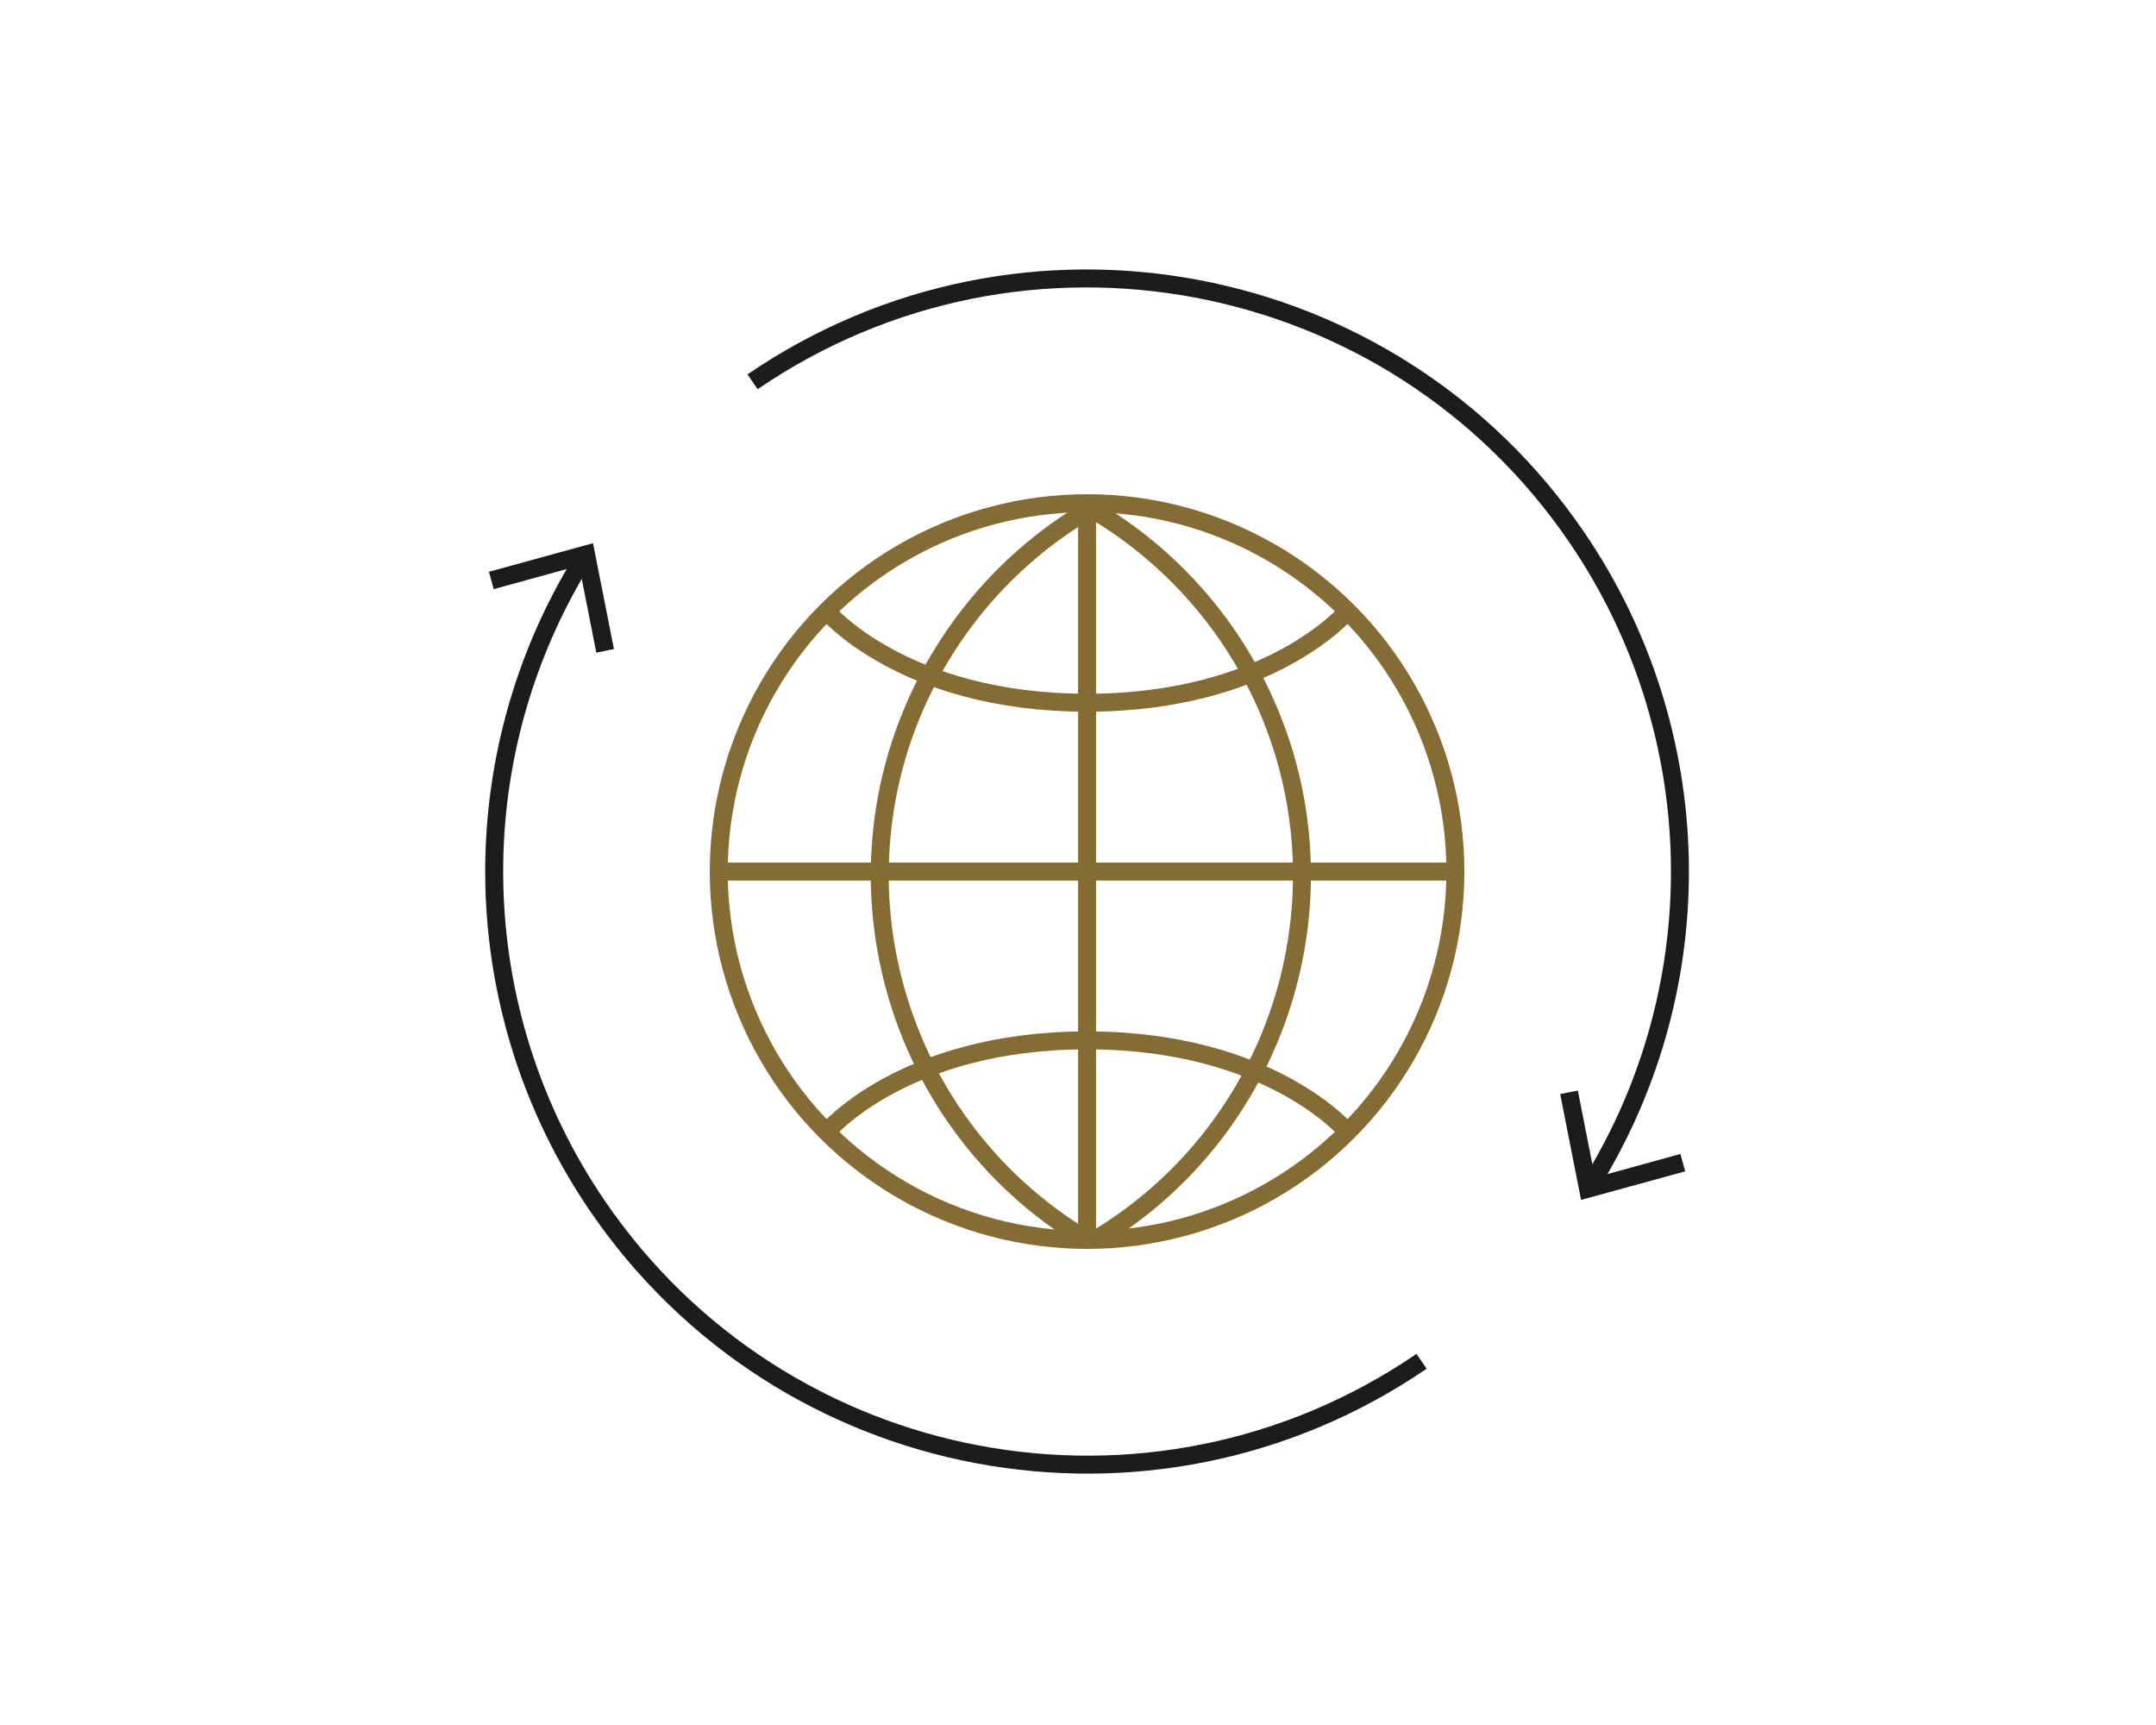 <?xml version="1.0" encoding="utf-8"?>
<!-- Generator: Adobe Illustrator 28.1.0, SVG Export Plug-In . SVG Version: 6.00 Build 0)  -->
<svg version="1.1" id="レイヤー_1" xmlns="http://www.w3.org/2000/svg" xmlns:xlink="http://www.w3.org/1999/xlink" x="0px"
	 y="0px" width="120px" height="96px" viewBox="0 0 120 96" style="enable-background:new 0 0 120 96;" xml:space="preserve">
<style type="text/css">
	.st0{fill:none;stroke:#1C1C1C;stroke-miterlimit:10;}
	.st1{fill:#1C1C1C;}
	.st2{fill:none;stroke:#856C34;stroke-miterlimit:10;}
</style>
<g id="グループ_17420">
	<path id="パス_46218" class="st0" d="M79.122,75.76c-15.054,10.279-35.59,6.408-45.868-8.646
		c-7.356-10.773-7.677-24.867-0.819-35.963"/>
	<path id="パス_46219" class="st1" d="M34.171,36.121l-0.982,0.2l-0.955-4.842l-4.755,1.307l-0.265-0.966l5.792-1.59
		L34.171,36.121z"/>
	<path id="パス_46220" class="st0" d="M41.887,21.247c15.054-10.279,35.59-6.408,45.868,8.646
		c7.356,10.773,7.677,24.867,0.819,35.963"/>
	<path id="パス_46221" class="st1" d="M86.838,60.887l0.982-0.195l0.955,4.837l4.756-1.307l0.264,0.966L88,66.778L86.838,60.887z"
		/>
	<circle id="楕円形_52" class="st2" cx="60.505" cy="48.504" r="20.5"/>
	<line id="線_463" class="st2" x1="60.505" y1="28.004" x2="60.505" y2="69.004"/>
	<line id="線_464" class="st2" x1="81.005" y1="48.504" x2="40.005" y2="48.504"/>
	<path id="パス_46222" class="st2" d="M60.5,69.004c-11.204-6.672-14.878-21.163-8.206-32.367c2.01-3.375,4.831-6.196,8.206-8.206
		"/>
	<path id="パス_46223" class="st2" d="M60.932,69.004c11.204-6.672,14.878-21.163,8.206-32.367
		c-2.01-3.375-4.831-6.196-8.206-8.206"/>
	<path id="パス_46224" class="st2" d="M45.984,63.024c0,0,4.271-5.125,14.521-5.125s14.521,5.125,14.521,5.125"/>
	<path id="パス_46225" class="st2" d="M75.025,33.983c0,0-4.271,5.125-14.525,5.125s-14.521-5.125-14.521-5.125"/>
</g>
</svg>
